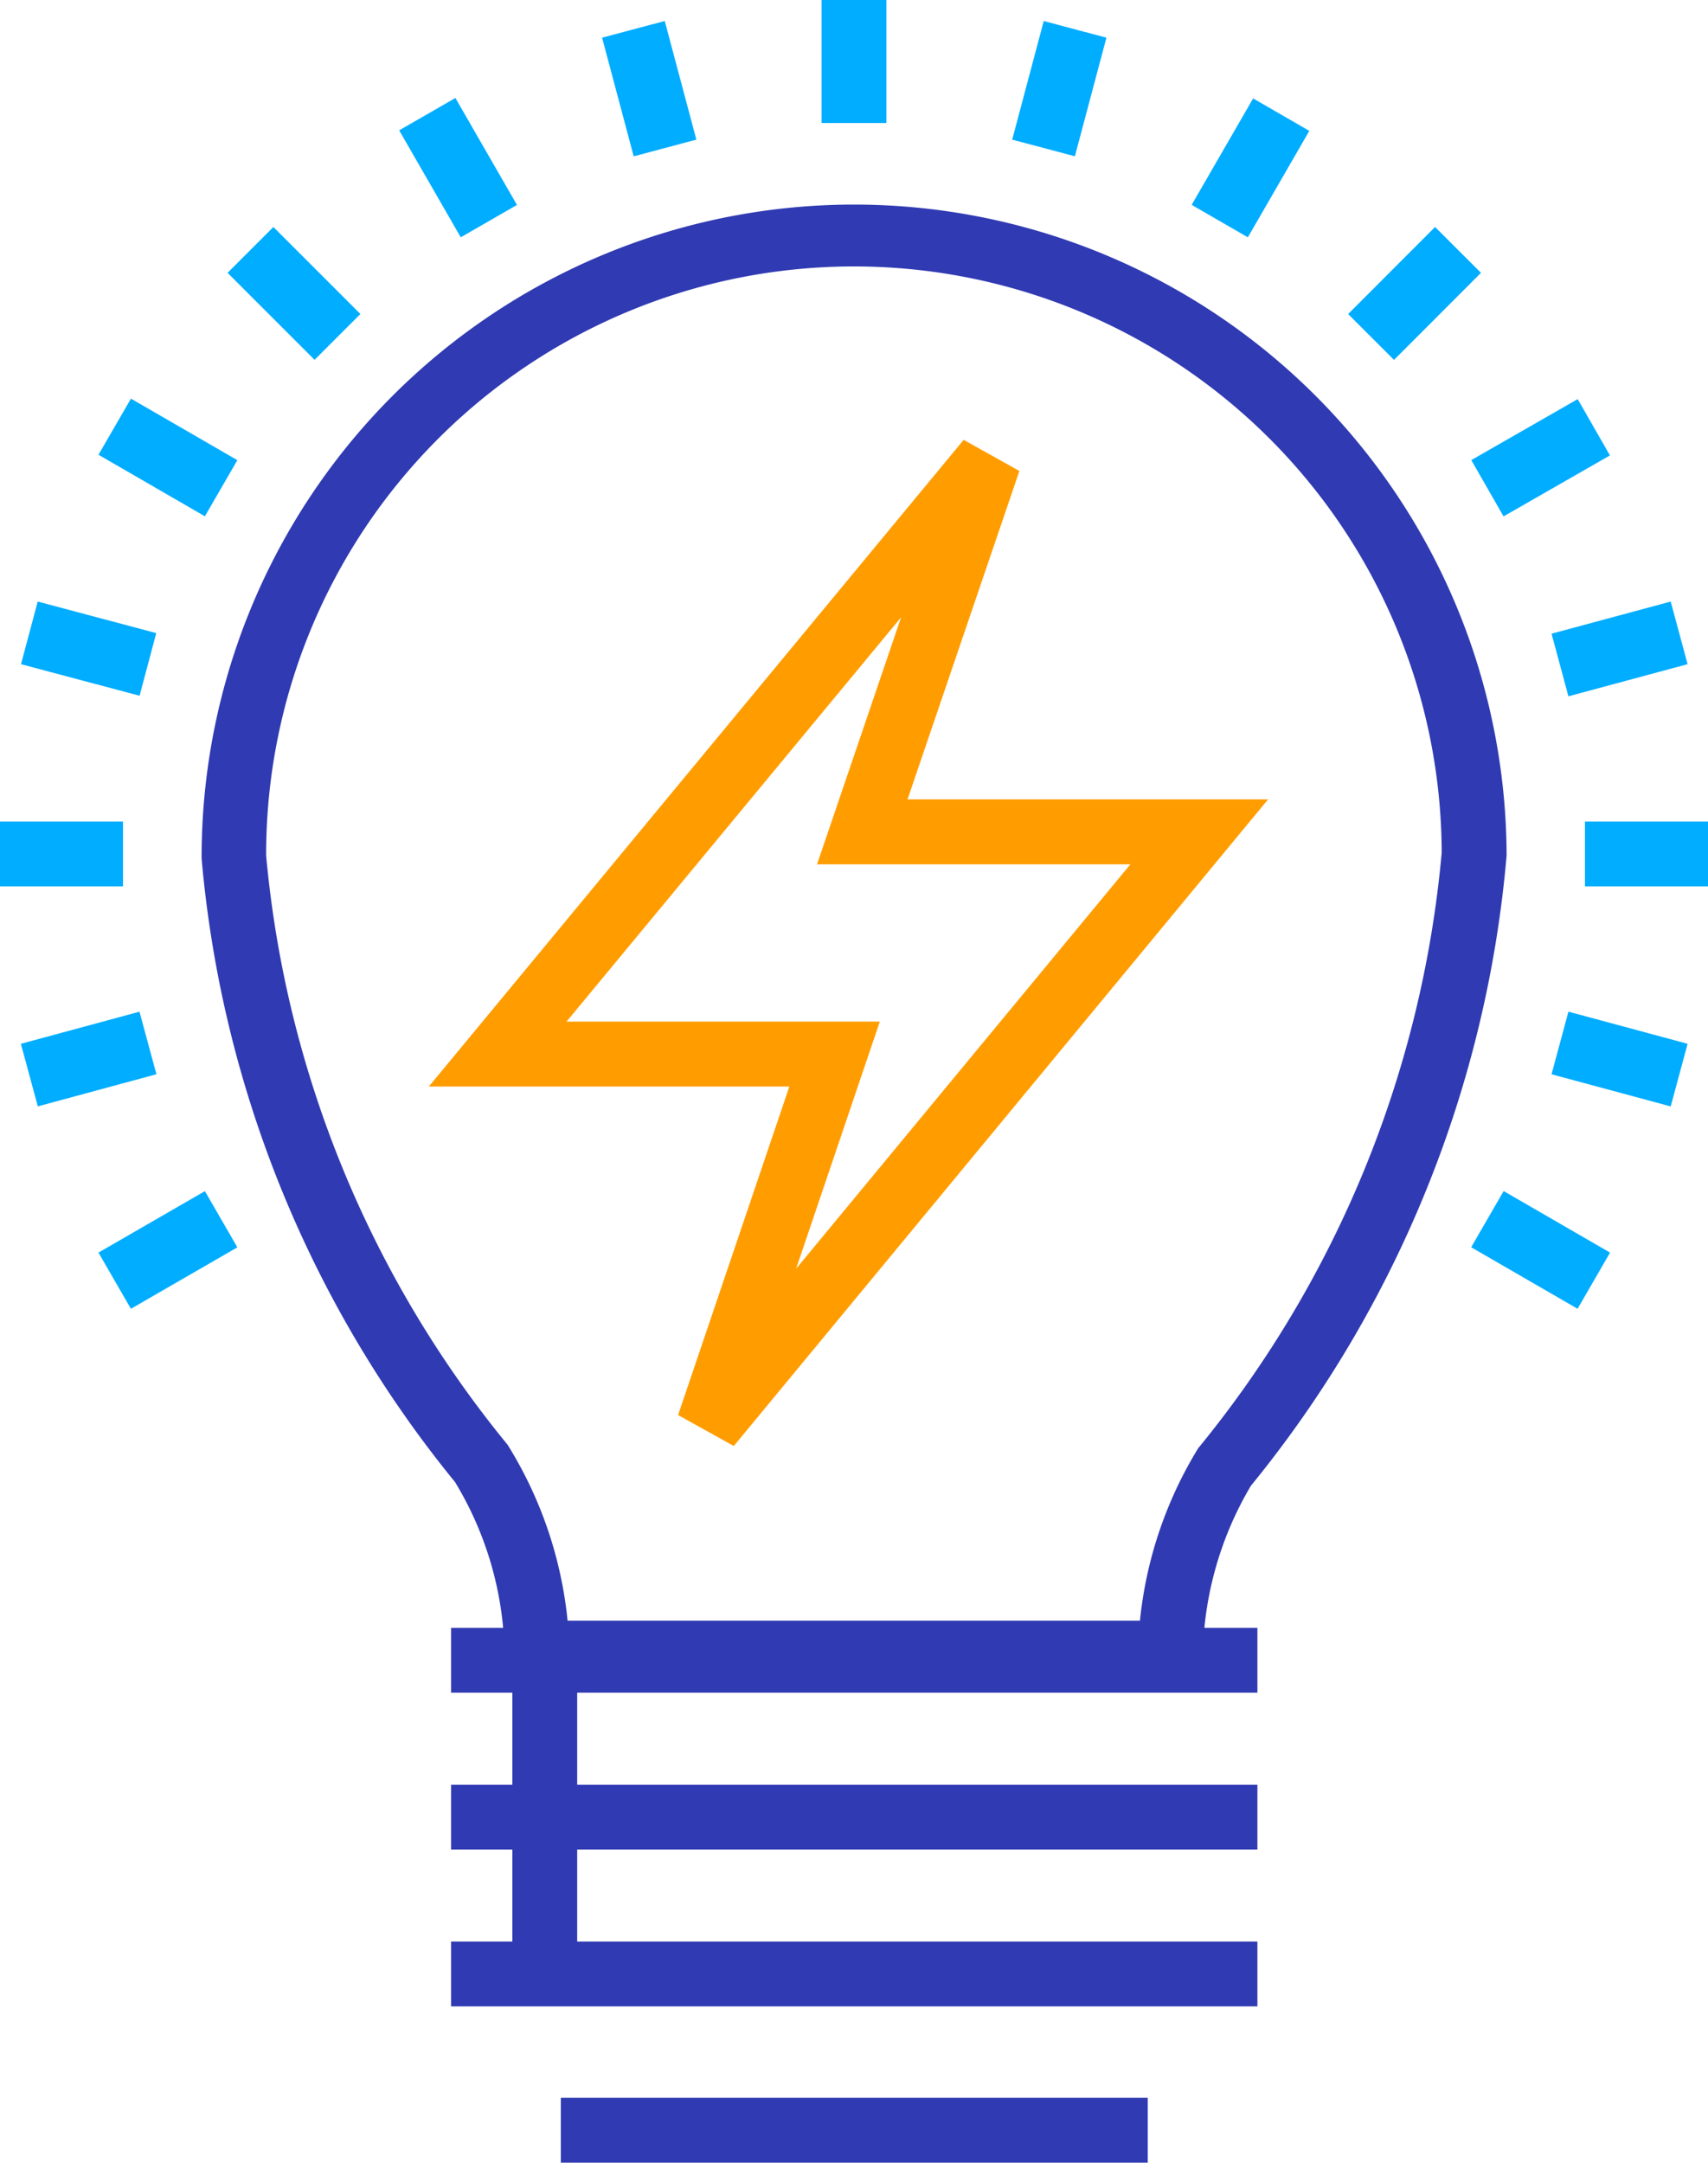 <svg xmlns="http://www.w3.org/2000/svg" width="82.778" height="104.814" viewBox="0 0 82.778 104.814">
  <g id="labels" transform="translate(-9.16 -5.89)">
    <g id="Group_3329" data-name="Group 3329" transform="translate(18.928 15.733)">
      <path id="Path_12276" data-name="Path 12276" d="M59.753,81.4h-30.7l-1.571-1.547a16.528,16.528,0,0,0-2.4-8.313A55.436,55.436,0,0,1,12.8,41.32a31.623,31.623,0,1,1,63.246-.14A55.886,55.886,0,0,1,63.656,71.716a16.637,16.637,0,0,0-2.331,8.146ZM30.537,78.259H58.276A19.8,19.8,0,0,1,61.1,69.9a53.006,53.006,0,0,0,11.8-28.859,28.486,28.486,0,0,0-56.972.14,52.534,52.534,0,0,0,11.7,28.55A19.86,19.86,0,0,1,30.537,78.259Z" transform="translate(-12.797 -9.555)" fill="#303ab2"/>
    </g>
    <g id="Group_3330" data-name="Group 3330" transform="translate(31.022 84.785)">
      <rect id="Rectangle_1126" data-name="Rectangle 1126" width="39.078" height="3.142" fill="#303ab2"/>
    </g>
    <g id="Group_3331" data-name="Group 3331" transform="translate(31.022 92.386)">
      <rect id="Rectangle_1127" data-name="Rectangle 1127" width="39.078" height="3.142" fill="#303ab2"/>
    </g>
    <g id="Group_3332" data-name="Group 3332" transform="translate(31.022 99.987)">
      <rect id="Rectangle_1128" data-name="Rectangle 1128" width="39.078" height="3.142" fill="#303ab2"/>
    </g>
    <g id="Group_3333" data-name="Group 3333" transform="translate(36.34 107.562)">
      <rect id="Rectangle_1129" data-name="Rectangle 1129" width="28.444" height="3.142" fill="#303ab2"/>
    </g>
    <g id="Group_3334" data-name="Group 3334" transform="translate(33.991 86.76)">
      <rect id="Rectangle_1130" data-name="Rectangle 1130" width="3.142" height="14.423" fill="#303ab2"/>
    </g>
    <g id="Group_3335" data-name="Group 3335" transform="translate(48.977 5.89)">
      <rect id="Rectangle_1131" data-name="Rectangle 1131" width="3.142" height="5.962" fill="#00adff"/>
    </g>
    <g id="Group_3336" data-name="Group 3336" transform="translate(38.34 6.908)">
      <rect id="Rectangle_1132" data-name="Rectangle 1132" width="3.143" height="5.95" transform="translate(0 0.809) rotate(-14.918)" fill="#00adff"/>
    </g>
    <g id="Group_3337" data-name="Group 3337" transform="translate(28.506 10.64)">
      <rect id="Rectangle_1133" data-name="Rectangle 1133" width="3.143" height="5.979" transform="matrix(0.867, -0.499, 0.499, 0.867, 0, 1.567)" fill="#00adff"/>
    </g>
    <g id="Group_3338" data-name="Group 3338" transform="translate(20.189 16.892)">
      <rect id="Rectangle_1134" data-name="Rectangle 1134" width="3.142" height="5.964" transform="matrix(0.707, -0.707, 0.707, 0.707, 0, 2.221)" fill="#00adff"/>
    </g>
    <g id="Group_3339" data-name="Group 3339" transform="translate(13.933 25.21)">
      <rect id="Rectangle_1135" data-name="Rectangle 1135" width="3.142" height="5.957" transform="translate(0 2.72) rotate(-59.958)" fill="#00adff"/>
    </g>
    <g id="Group_3340" data-name="Group 3340" transform="translate(10.179 35.044)">
      <rect id="Rectangle_1136" data-name="Rectangle 1136" width="3.143" height="5.948" transform="matrix(0.257, -0.966, 0.966, 0.257, 0, 3.037)" fill="#00adff"/>
    </g>
    <g id="Group_3341" data-name="Group 3341" transform="translate(9.16 45.707)">
      <rect id="Rectangle_1137" data-name="Rectangle 1137" width="5.962" height="3.142" fill="#00adff"/>
    </g>
    <g id="Group_3342" data-name="Group 3342" transform="translate(10.172 54.922)">
      <rect id="Rectangle_1138" data-name="Rectangle 1138" width="5.955" height="3.141" transform="translate(0 1.556) rotate(-15.15)" fill="#00adff"/>
    </g>
    <g id="Group_3343" data-name="Group 3343" transform="translate(13.932 63.616)">
      <rect id="Rectangle_1139" data-name="Rectangle 1139" width="5.957" height="3.145" transform="matrix(0.866, -0.5, 0.5, 0.866, 0, 2.981)" fill="#00adff"/>
    </g>
    <g id="Group_3344" data-name="Group 3344" transform="translate(80.46 63.616)">
      <rect id="Rectangle_1140" data-name="Rectangle 1140" width="3.145" height="5.957" transform="translate(0 2.722) rotate(-59.958)" fill="#00adff"/>
    </g>
    <g id="Group_3345" data-name="Group 3345" transform="translate(84.355 54.92)">
      <rect id="Rectangle_1141" data-name="Rectangle 1141" width="3.143" height="5.982" transform="translate(0 3.035) rotate(-74.904)" fill="#00adff"/>
    </g>
    <g id="Group_3346" data-name="Group 3346" transform="translate(85.974 45.707)">
      <rect id="Rectangle_1142" data-name="Rectangle 1142" width="5.964" height="3.142" fill="#00adff"/>
    </g>
    <g id="Group_3347" data-name="Group 3347" transform="translate(84.355 35.045)">
      <rect id="Rectangle_1143" data-name="Rectangle 1143" width="5.982" height="3.143" transform="translate(0 1.557) rotate(-15.092)" fill="#00adff"/>
    </g>
    <g id="Group_3348" data-name="Group 3348" transform="translate(80.466 25.234)">
      <rect id="Rectangle_1144" data-name="Rectangle 1144" width="5.943" height="3.144" transform="translate(0 2.955) rotate(-29.816)" fill="#00adff"/>
    </g>
    <g id="Group_3349" data-name="Group 3349" transform="translate(74.497 16.891)">
      <rect id="Rectangle_1145" data-name="Rectangle 1145" width="5.963" height="3.144" transform="translate(0 4.219) rotate(-45.034)" fill="#00adff"/>
    </g>
    <g id="Group_3350" data-name="Group 3350" transform="translate(66.914 10.662)">
      <rect id="Rectangle_1146" data-name="Rectangle 1146" width="5.957" height="3.145" transform="matrix(0.5, -0.866, 0.866, 0.5, 0, 5.157)" fill="#00adff"/>
    </g>
    <g id="Group_3351" data-name="Group 3351" transform="translate(58.216 6.909)">
      <rect id="Rectangle_1147" data-name="Rectangle 1147" width="5.948" height="3.143" transform="translate(0 5.748) rotate(-75.106)" fill="#00adff"/>
    </g>
    <g id="Group_3352" data-name="Group 3352" transform="translate(29.94 27.207)">
      <path id="Path_12277" data-name="Path 12277" d="M31.68,62.591l-2.7-1.5,5.393-15.922H16.9L42.821,13.827l2.7,1.509L40.1,31.253H57.574ZM23.574,42.023H38.757L34.7,54,50.9,34.4H35.714l4.074-11.971Z" transform="translate(-16.897 -13.827)" fill="#ff9d00"/>
    </g>
  </g>
</svg>
